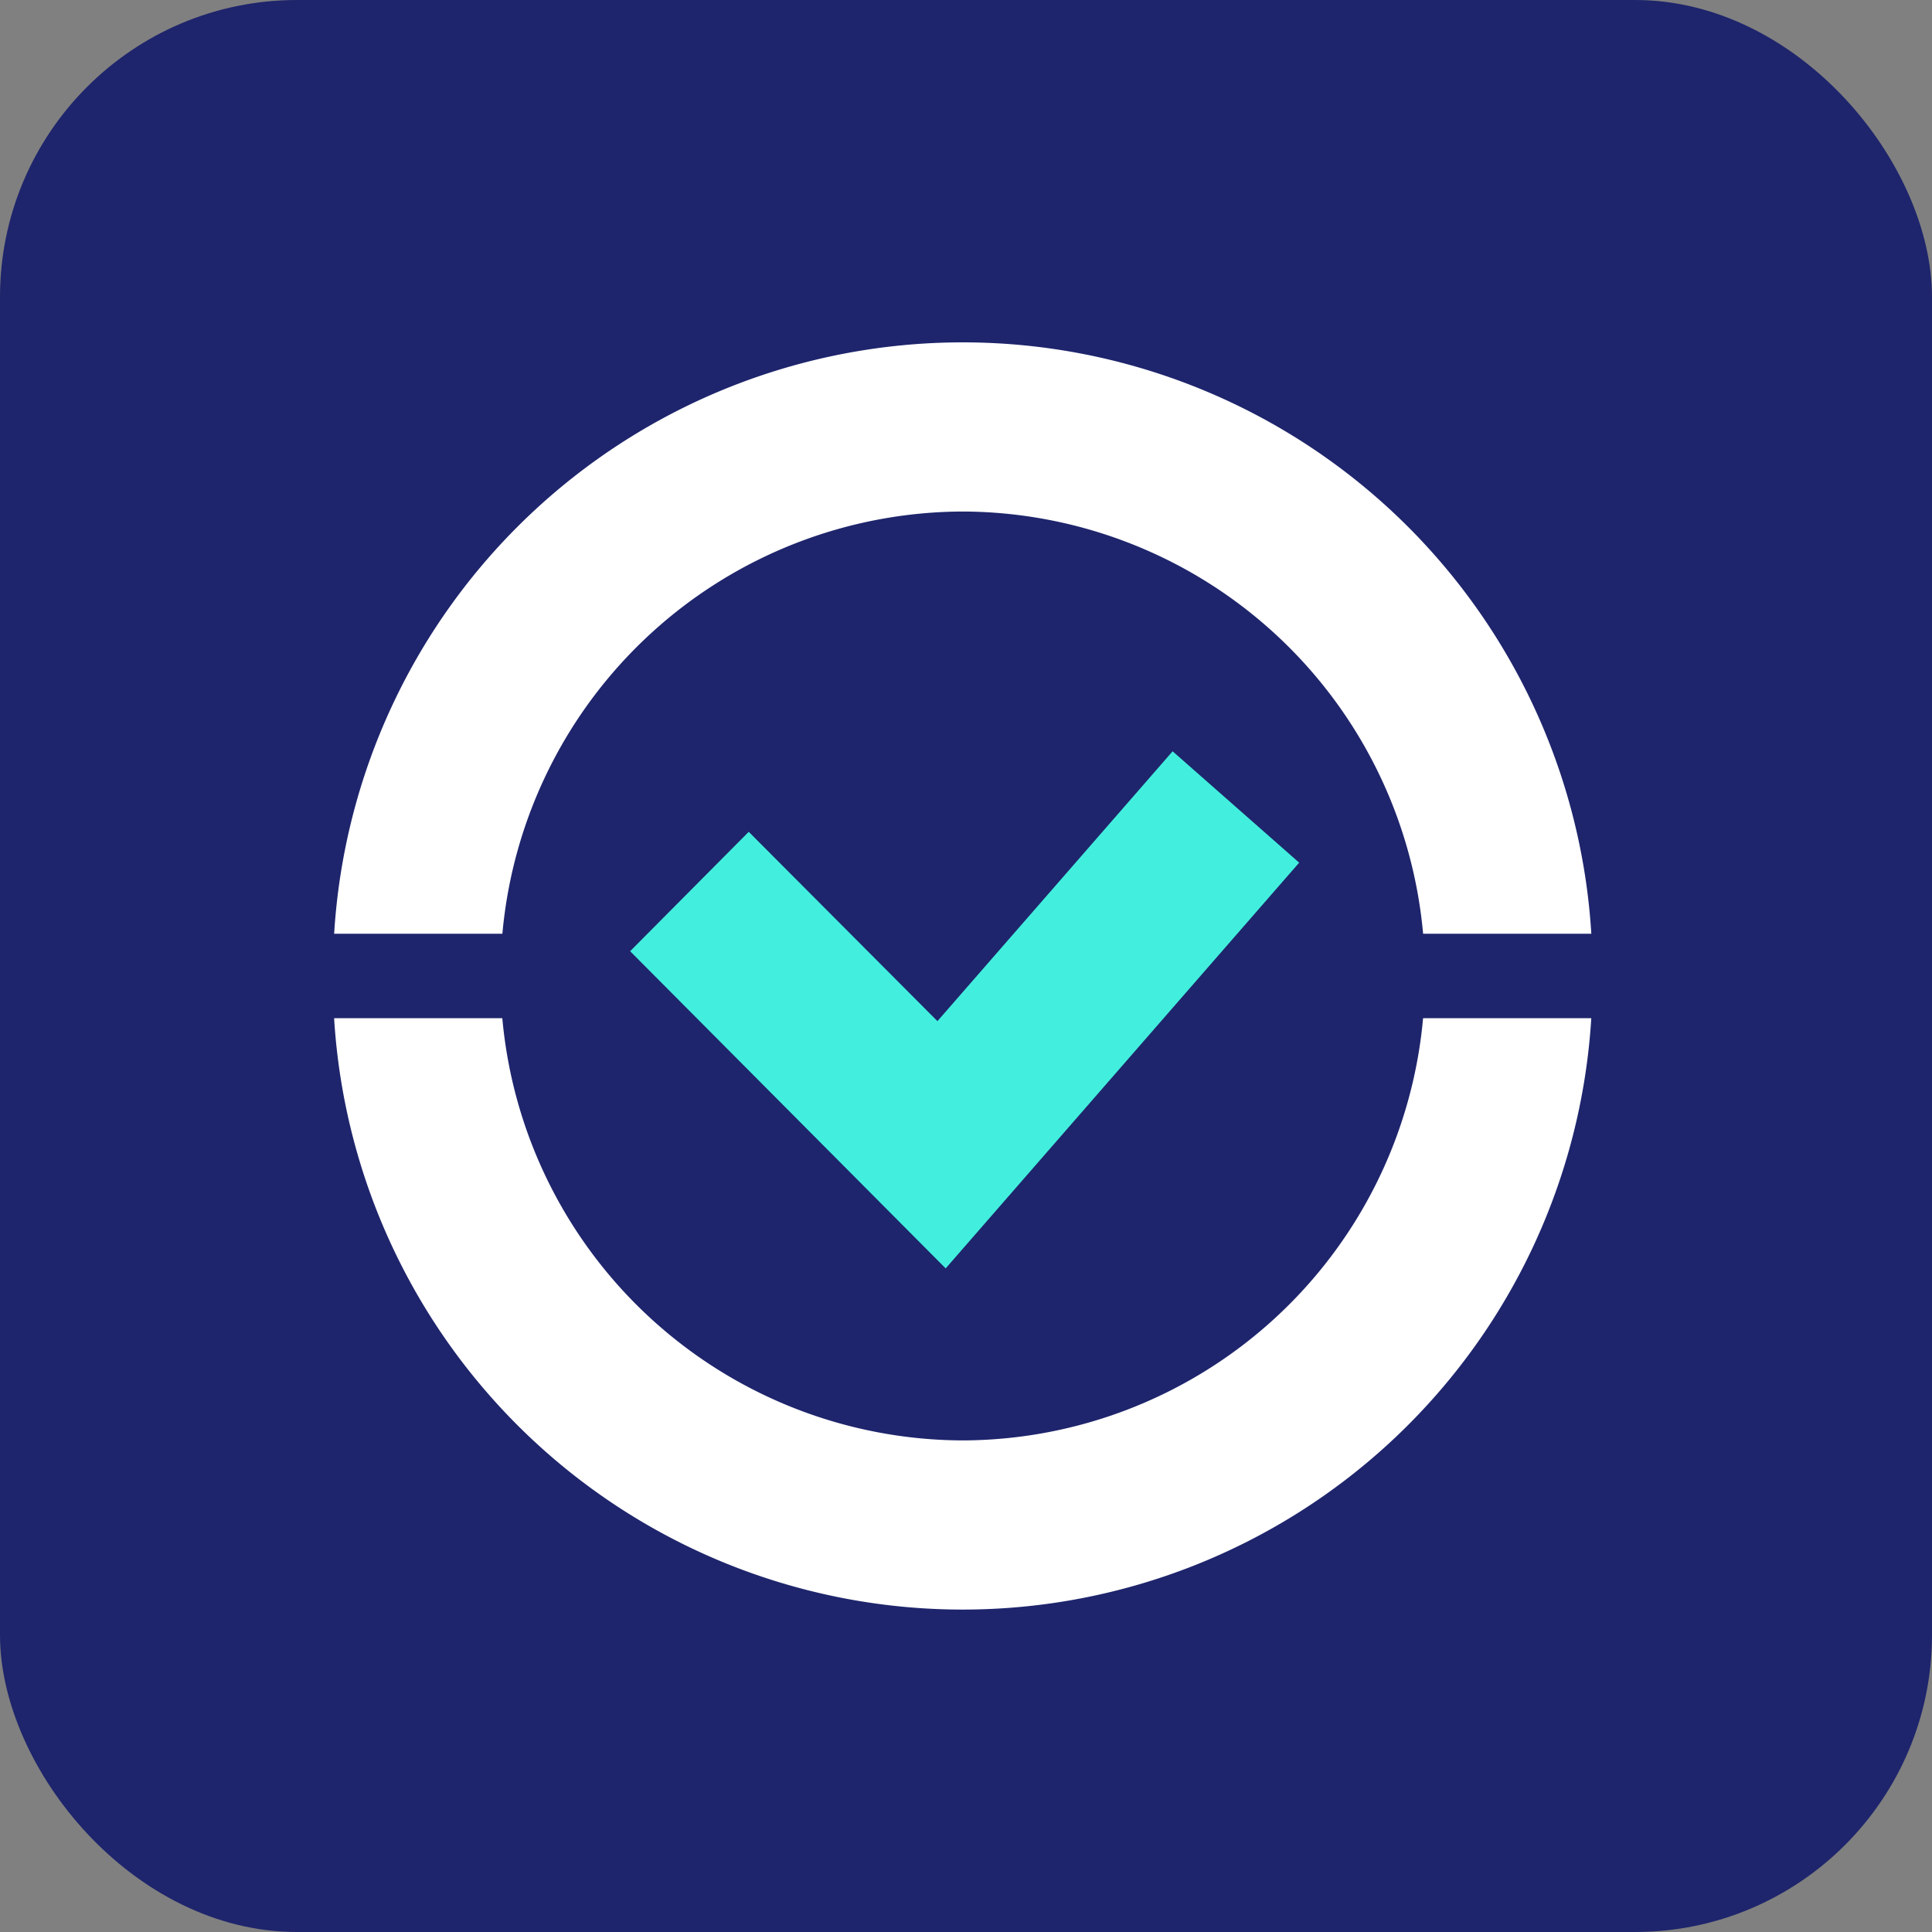 <svg xmlns="http://www.w3.org/2000/svg" width="52.043" height="52.043" viewBox="0 0 52.043 52.043"><rect x="0" y="0" width="52.043" height="52.043" fill="#808080" stroke="none"/><g id="Group_6015" data-name="Group 6015" transform="translate(-830 -1302.32)"><rect id="Rectangle_2738" data-name="Rectangle 2738" width="52.043" height="52.043" rx="8" transform="translate(830 1302.32)" fill="#1e256c"></rect><g id="Layer_2" transform="translate(837.95 1310.549)"><g id="Group_5986" data-name="Group 5986" transform="translate(9.019 12.013)"><path id="Path_6027" data-name="Path 6027" d="M16.5,24.608l9.522-10.929-3.409-3-6.335,7.269-5.083-5.1L8,16.064Z" transform="translate(-7.995 -10.683)" fill="#42efde"></path></g><g id="Group_5989" data-name="Group 5989" transform="translate(1.05 1)"><g id="Group_5987" data-name="Group 5987" transform="translate(0.001)"><path id="Path_6028" data-name="Path 6028" d="M17.982,5.55a12.491,12.491,0,0,0-12.4,11.374H1.05a16.964,16.964,0,0,1,33.865,0H30.384A12.493,12.493,0,0,0,17.982,5.55Z" transform="translate(-1.05 -1)" fill="#fff"></path></g><g id="Group_5988" data-name="Group 5988" transform="translate(0 18.198)"><path id="Path_6029" data-name="Path 6029" d="M17.984,28.374A12.491,12.491,0,0,0,30.385,17h4.531A16.964,16.964,0,0,1,1.051,17H5.582A12.493,12.493,0,0,0,17.984,28.374Z" transform="translate(-1.051 -17)" fill="#fff"></path></g></g></g></g></svg>